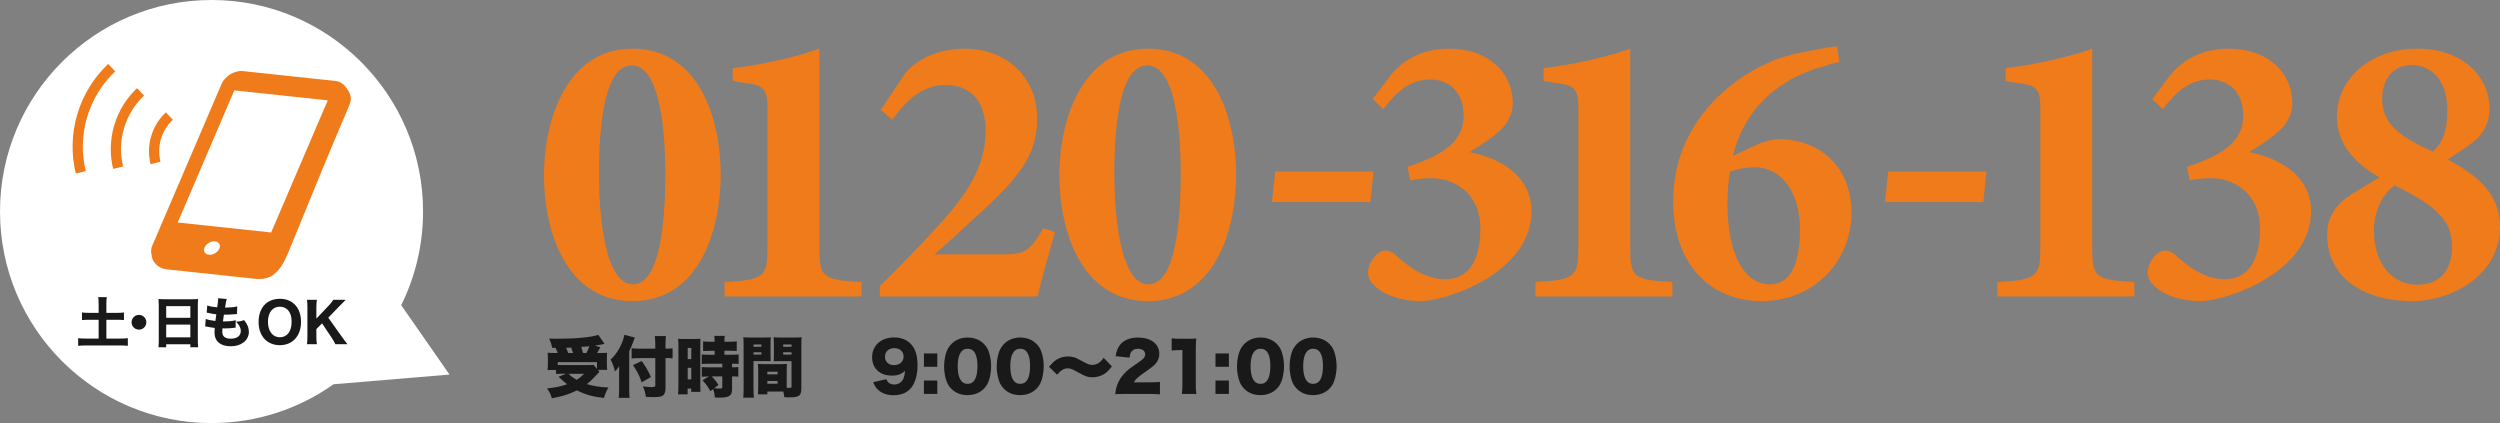<?xml version="1.0" encoding="UTF-8"?><svg id="_レイヤー_2" xmlns="http://www.w3.org/2000/svg" viewBox="0 0 640.69 108.42"><rect x="0" y="0" width="640.69" height="108.42" fill="#808080" stroke="none"/><defs><style>.cls-1{fill:#ef7b1a;}.cls-2{fill:#fff;}.cls-3{fill:#191919;}</style></defs><g id="_レイヤー_1-2"><path class="cls-2" d="m115.2,96l-12.38-17.79c3.58-7.24,5.6-15.38,5.6-24C108.42,24.27,84.15,0,54.21,0S0,24.27,0,54.21s24.27,54.21,54.21,54.21c11.65,0,22.44-3.69,31.28-9.95l29.71-2.48Z"/><path class="cls-1" d="m162.1,12.47c17,0,22.6,17.9,22.6,32.3s-5.6,32.4-22.6,32.4-22.7-17.9-22.7-32.3,6-32.4,22.7-32.4Zm-.2,4.3c-6.8,0-8.4,14.4-8.4,27.7s2.1,28.4,8.7,28.4,8.3-14.4,8.3-28.3-2-27.8-8.6-27.8Z"/><path class="cls-1" d="m185.69,75.98v-3.7c10.3-.5,11-1.6,11-8.8V27.27c0-5.1-1.8-5.5-5.9-6l-3-.5v-3.3c7.7-.9,16.3-2.9,22.2-5v51c0,7.4.6,8.3,10.8,8.8v3.7h-35.1Z"/><path class="cls-1" d="m270.39,59.48c-1.6,5.4-3.5,12.3-4.5,16.5h-40.4v-2.7c5.3-5.2,11.1-11.1,16.2-16.8,7.5-8.4,10.9-15.2,10.9-23,0-7.1-3.5-11.7-10.3-11.7-6,0-10.3,4.2-13.6,8.9l-3-2.5,6.4-9.5c3.4-4,9-6.2,15.3-6.2,10,0,18.4,6.8,18.4,17.9,0,7.8-3,13.5-13.2,22.9-3.9,3.6-9.5,8.8-13.1,11.9h16.8c6.2,0,7.4-.4,11.1-6.7l3,1Z"/><path class="cls-1" d="m294.19,12.47c17,0,22.6,17.9,22.6,32.3s-5.6,32.4-22.6,32.4-22.7-17.9-22.7-32.3,6-32.4,22.7-32.4Zm-.2,4.3c-6.8,0-8.4,14.4-8.4,27.7s2.1,28.4,8.7,28.4,8.3-14.4,8.3-28.3-2-27.8-8.6-27.8Z"/><path class="cls-1" d="m351.19,51.78h-25.2l.8-7.8h25.2l-.8,7.8Z"/><path class="cls-1" d="m351.79,25.37l5-6.6c2.8-3.2,7.6-6.3,14.5-6.3,10.5,0,16.4,6.5,16.4,13.9,0,2.7-1.4,5.5-3.4,7.2-1.8,1.6-4.3,3.4-7.7,5.4,10.3,2.1,15.9,7.7,15.9,15.2-.1,15.9-22,23-28.4,23-5,0-9.1-1.6-11.1-3.3-1.8-1.4-2.4-2.7-2.4-4.1,0-1.9,1.4-4,2.7-4.9,1.3-1,2.7-.8,4.1.2,2.2,2,7,6.5,13,6.5,5.1,0,9-3.7,9-13s-7-12.9-12.5-12.9c-1.9,0-4.1.2-5.5.6l-.7-3.5c9.2-3.1,14.4-6.4,14.4-13.2,0-6.3-4.1-9.2-8.5-9.2-5.1,0-8.5,2.9-12.1,7.6l-2.7-2.6Z"/><path class="cls-1" d="m393.49,75.98v-3.7c10.3-.5,11-1.6,11-8.8V27.27c0-5.1-1.8-5.5-5.9-6l-3-.5v-3.3c7.7-.9,16.3-2.9,22.2-5v51c0,7.4.6,8.3,10.8,8.8v3.7h-35.1Z"/><path class="cls-1" d="m449.19,37.57c2.4-1.2,5-1.9,6.6-1.9,10.9,0,18.7,7.4,18.7,18.8,0,12.6-9.7,22.7-23,22.7s-22.7-9.6-22.7-25.6c0-20.4,15.5-32.4,27.1-36.6,3-1.1,10.6-2.6,14.9-3.1l.6,4c-2.9.7-7.2,1.9-10.7,3.6-5.1,2.5-13.6,8.1-16.6,20.5l5.1-2.4Zm.6,5.3c-2.4,0-4.4.4-6.4,1.1-.4,1.7-.7,5.4-.7,8.1,0,13.2,4.4,20.8,10.9,20.8s7.7-7.8,7.7-14.1c0-9.4-4.7-15.9-11.5-15.9Z"/><path class="cls-1" d="m508.29,51.78h-25.2l.8-7.8h25.2l-.8,7.8Z"/><path class="cls-1" d="m511.89,75.98v-3.7c10.3-.5,11-1.6,11-8.8V27.27c0-5.1-1.8-5.5-5.9-6l-3-.5v-3.3c7.7-.9,16.3-2.9,22.2-5v51c0,7.4.6,8.3,10.8,8.8v3.7h-35.1Z"/><path class="cls-1" d="m551.58,25.37l5-6.6c2.8-3.2,7.6-6.3,14.5-6.3,10.5,0,16.4,6.5,16.4,13.9,0,2.7-1.4,5.5-3.4,7.2-1.8,1.6-4.3,3.4-7.7,5.4,10.3,2.1,15.9,7.7,15.9,15.2-.1,15.9-22,23-28.4,23-5,0-9.1-1.6-11.1-3.3-1.8-1.4-2.4-2.7-2.4-4.1,0-1.9,1.4-4,2.7-4.9,1.3-1,2.7-.8,4.1.2,2.2,2,7,6.5,13,6.5,5.1,0,9-3.7,9-13s-7-12.9-12.5-12.9c-1.9,0-4.1.2-5.5.6l-.7-3.5c9.2-3.1,14.4-6.4,14.4-13.2,0-6.3-4.1-9.2-8.5-9.2-5.1,0-8.5,2.9-12.1,7.6l-2.7-2.6Z"/><path class="cls-1" d="m619.49,12.47c11.1,0,18.5,6.6,18.5,15.5,0,2.8-1,5.5-3.3,7.7-1.6,1.4-3.7,2.8-7.4,5.2,7.1,3.8,13.4,8.5,13.4,17.2,0,12.7-12.7,19.1-22.5,19.1-13.4,0-21.8-6.8-21.8-16.9,0-4.8,2.3-7.4,4.3-9.1,2-1.5,6.2-4,9.1-5.7-5.8-3.3-10.9-8.2-10.9-15.6,0-9.5,8.4-17.4,20.6-17.4Zm0,60.5c5.6,0,9-3.5,8.9-10-.1-7-4.7-10.4-14.7-15.5-3,2.2-5.3,6.4-5.3,11.6,0,9.5,5.5,13.9,11.1,13.9Zm-1.4-56.3c-4.9,0-7.6,3.7-7.6,8.7,0,6.6,5,9.9,13,13.5,2.3-2.1,3.7-5,3.7-10.6,0-8.8-5.1-11.6-9.1-11.6Z"/><path class="cls-3" d="m25.27,77.87c0-.63-.03-1.18-.1-1.72h2.19c-.07.52-.1,1.05-.1,1.72v2.31h2.56c.83,0,1.37-.03,1.95-.1v1.95c-.62-.06-1.16-.08-1.95-.08h-2.56v4.82h3.38c.85,0,1.57-.03,2.12-.1v1.96c-.59-.07-1.26-.1-2.12-.1h-8.47c-.85,0-1.56.03-2.14.1v-1.96c.55.07,1.26.1,2.14.1h3.11v-4.82h-2.31c-.78,0-1.34.03-1.96.08v-1.95c.55.07,1.18.1,1.96.1h2.31v-2.31Z"/><path class="cls-3" d="m37.5,82.59c0,1.05-.84,1.89-1.89,1.89s-1.89-.84-1.89-1.89.84-1.89,1.89-1.89,1.89.84,1.89,1.89Z"/><path class="cls-3" d="m49.24,76.69c.67,0,1.09-.01,1.53-.07-.06.59-.07,1.02-.07,1.5v9.08c0,.76.03,1.26.08,1.79h-2v-.77h-6.19v.77h-1.98c.06-.53.08-1.12.08-1.79v-9.04c0-.53-.03-1.02-.07-1.54.45.04.94.07,1.58.07h7.03Zm-.46,4.76v-3h-6.19v3h6.19Zm-6.19,1.74v3.26h6.19v-3.26h-6.19Z"/><path class="cls-3" d="m52.75,81.74c.66.25,1.16.35,2.45.52q.1-.83.24-1.71c-.67-.07-.92-.11-1.98-.34-.21-.04-.28-.06-.49-.08l.15-1.85c.64.24,1.36.38,2.54.49.17-1.08.24-1.71.24-2.17v-.17l2.21.2c-.15.45-.2.64-.43,2.21,1.43-.03,2.28-.11,3.12-.32l-.07,1.96q-.21.01-1.02.08c-.9.07-1.09.08-2.12.08h-.21c-.1.67-.14.95-.24,1.72.22.01.39.01.49.01,1.11,0,2.03-.1,2.79-.31l-.04,1.92c-.15,0-.18.01-.45.04-.59.08-1.48.14-2.16.14-.15,0-.27,0-.76-.01-.03.27-.04.57-.04.84,0,.62.15,1.02.48,1.32.38.32.91.49,1.64.49,1.67,0,2.62-.73,2.62-2,0-.77-.42-1.58-1.22-2.35.92-.06,1.27-.13,2.07-.41.87,1.08,1.22,1.96,1.22,3.07,0,1.01-.52,2.02-1.39,2.66-.84.64-1.93.97-3.25.97-1.05,0-2.02-.22-2.66-.63-1.02-.63-1.5-1.57-1.5-2.98,0-.35,0-.49.04-1.09-.67-.08-1.16-.15-1.89-.31-.15-.03-.29-.06-.55-.08l.15-1.9Z"/><path class="cls-3" d="m75.54,78.04c1.05,1.04,1.61,2.61,1.61,4.44,0,3.61-2.16,5.98-5.44,5.98s-5.44-2.34-5.44-5.97,2.13-5.91,5.44-5.91c1.58,0,2.86.48,3.82,1.46Zm-.8,4.45c0-1.37-.36-2.44-1.04-3.11-.52-.52-1.21-.78-1.99-.78-1.86,0-3.04,1.5-3.04,3.87s1.18,3.96,3.05,3.96,3.01-1.5,3.01-3.94Z"/><path class="cls-3" d="m87.61,86.29c.88,1.26.98,1.39,1.44,1.92h-3.1c-.22-.46-.59-1.12-.92-1.61l-2.49-3.73-1.46,1.46v1.95c0,.84.03,1.27.13,1.93h-2.54c.08-.67.11-1.15.11-1.93v-7.52c0-.8-.03-1.29-.11-1.93h2.54c-.08.53-.13,1.09-.13,1.93v2.89l3.18-3.36c.53-.55.88-1.01,1.15-1.46h3.19c-.36.35-1.05,1.05-1.5,1.51l-2.97,3.07,3.47,4.89Z"/><path class="cls-3" d="m141.53,89.16c-.19-.92-.39-1.53-.78-2.38.99.03,1.46.03,2.01.03,4.86,0,8.6-.36,10.57-.99l1.6,2.31c-.73.15-1.84.36-2.48.44l1.39.41c-.56,1.07-.58,1.1-.8,1.48h.78c1,0,1.27-.02,1.75-.07-.03.46-.05.83-.05,1.56v1.38c0,.6.03.99.1,1.46h-2.41l.41.49c-.31.31-.36.36-.82.88-.95,1.05-1.5,1.56-2.41,2.28,1.6.49,3.26.75,5.54.87-.54.88-.87,1.67-1.14,2.67-2.91-.32-4.71-.82-6.94-1.94-1.96.99-3.67,1.53-6.41,2.02-.34-1.07-.65-1.7-1.26-2.52,2.04-.19,3.59-.51,5.15-1.07-.71-.54-1.26-1.02-2.18-1.92l1.92-.78h-.82c-.63,0-1.19.02-1.75.07v-1.02h-2.19c.07-.44.1-.9.1-1.44v-1.38c0-.63-.02-.97-.07-1.61.53.05.85.07,1.67.07h.92c-.17-.49-.34-.9-.56-1.31h-.85Zm1.41,4.37c.51.02.85.03,1.33.03h6.41c.65,0,1.1-.02,1.43-.07l.88,1.05v-1.73h-10.05v.71Zm3.93-3.06c-.17-.54-.31-.92-.49-1.39-.41.02-.51.02-1.29.05.24.54.36.87.53,1.34h1.26Zm-1.19,5.32c.66.63,1.16,1,2.09,1.55.75-.46,1.21-.82,1.94-1.55h-4.03Zm3.28-6.88c.19.56.29.92.46,1.56h.85c.31-.58.58-1.21.78-1.73l-2.09.17Z"/><path class="cls-3" d="m161.25,99.89c0,.75.02,1.36.08,2.07h-2.77c.07-.63.1-1.19.1-2.02v-4.37c0-.92,0-1.17.02-1.73-.42.66-.63.9-1.09,1.34-.32-1.29-.54-1.92-1.1-3.03,1.16-1.04,2.14-2.48,2.89-4.25.34-.83.51-1.38.63-2.09l2.7.7c-.15.31-.27.61-.42,1.09-.17.49-.61,1.53-1.04,2.43v9.86Zm9.31-.53c0,1.02-.2,1.63-.65,1.99-.42.32-1.04.42-2.79.42-.53,0-.88-.02-1.6-.07-.14-1.04-.29-1.63-.76-2.69.92.14,1.5.19,2.01.19.99,0,1.17-.07,1.17-.44v-6.99h-3.88c-.8,0-1.51.03-2.19.1v-2.62c.65.07,1.24.1,2.07.1h3.99v-1.02c0-.85-.03-1.58-.12-2.21h2.84c-.08.66-.1,1.29-.1,2.21v1.02h.17c.75,0,1.16-.02,1.65-.1v2.6c-.46-.07-.85-.09-1.58-.09h-.24v7.58Zm-6.1-6.83c1.07,1.51,1.65,2.5,2.36,4.08l-2.36,1.36c-.75-2.01-1.09-2.67-2.24-4.4l2.24-1.04Z"/><path class="cls-3" d="m173.86,88.65c0-.85-.02-1.17-.07-1.84.46.05.73.07,1.43.07h2.87c.66,0,.99-.02,1.41-.05-.03.37-.03.7-.03,1.68v10.13c0,1,0,1.27.03,1.78h-2.36v-.85h-.92v1.48h-2.46c.08-.58.1-1.14.1-2.24v-10.17Zm2.38,3.38h.92v-2.87h-.92v2.87Zm0,5.2h.92v-2.97h-.92v2.97Zm5.46-.76c-.83.02-1.24.03-1.85.08v-2.48c.44.05,1,.07,2.01.07h3.26v-.93h-3.26c-.7,0-1.48.03-2.01.08v-2.45c.39.05,1.17.08,2.04.08h1.26v-1.02h-.97c-.36.02-.82.02-1.34.03-.17,0-.34,0-.65.03v-2.48c.53.07,1.1.1,1.9.1h1.05v-.32c0-.49-.02-.83-.08-1.19h2.67c-.05.34-.08.68-.08,1.17v.34h1.27c.77,0,1.38-.03,1.89-.1v2.48c-.51-.05-.95-.07-1.85-.07h-1.31v1.02h1.67c.83,0,1.58-.03,1.97-.08v2.45c-.49-.07-.87-.08-1.68-.08v.93c.88,0,1.24-.02,1.6-.07v2.48c-.49-.07-.78-.08-1.6-.08v3.37c0,1.56-.77,2.07-3.08,2.07-.17,0-.68-.02-1.31-.02-.1-.99-.22-1.53-.48-2.16l-.68.53c-.68-1.21-1.17-1.89-2.04-2.79l1.68-1Zm.66,0c.7.66,1.21,1.27,1.77,2.18l-1.09.85c.68.07,1.04.08,1.46.08.48,0,.61-.1.61-.42v-2.69h-2.75Z"/><path class="cls-3" d="m193.11,99.63c0,1.09.03,1.78.1,2.28h-2.74c.07-.54.1-1.12.1-2.29v-11.24c0-.95-.02-1.41-.07-1.95.49.05.9.07,1.72.07h3.57c.92,0,1.29-.02,1.73-.07-.03.51-.05.9-.05,1.56v3.09c0,.92,0,1.09.03,1.48-.37-.02-.88-.03-1.39-.03h-3.01v7.11Zm0-10.76h2.02v-.59h-2.02v.59Zm0,2.01h2.02v-.61h-2.02v.61Zm8.5,8.07v.43c.15.02.25.02.29.02.92,0,.95-.02.95-.39v-6.46h-3.16c-.46,0-1.04.02-1.39.03.03-.46.03-.61.03-1.5v-3.09c0-.63-.02-1.05-.05-1.56.49.05.85.07,1.73.07h3.71c.83,0,1.22-.02,1.72-.07-.05.58-.07,1.02-.07,1.92v11.07c0,2.02-.51,2.41-3.09,2.41-.22,0-.27,0-1.27-.03-.1-.71-.14-.97-.26-1.46h-4.1v.71h-2.41c.05-.53.07-1.14.07-1.8v-4.54c0-.59-.02-1.04-.05-1.44.46.03.87.05,1.48.05h4.45c.65,0,1.02-.02,1.48-.05-.03.39-.05.8-.05,1.44v4.25Zm-4.96-3.01h2.62v-.68h-2.62v.68Zm0,2.4h2.62v-.7h-2.62v.7Zm4.06-9.47h2.14v-.59h-2.14v.59Zm0,2.01h2.14v-.61h-2.14v.61Z"/><path class="cls-3" d="m227.16,97.18c.14.37.24.54.41.73.37.41.92.63,1.6.63.95,0,1.72-.43,2.18-1.19.32-.54.48-1.16.58-2.31-.92.87-1.89,1.22-3.38,1.22-3.06,0-5.05-1.85-5.05-4.71,0-3.01,2.31-5.07,5.68-5.07,2.16,0,3.88.88,4.9,2.52.7,1.1,1.07,2.72,1.07,4.59s-.34,3.47-.97,4.76c-.59,1.22-1.68,2.19-2.89,2.58-.68.22-1.51.36-2.28.36-1.61,0-2.92-.44-3.93-1.33-.58-.53-.87-.99-1.31-2.02l3.4-.76Zm4.42-5.8c0-1.27-.99-2.16-2.4-2.16s-2.38.88-2.38,2.18.92,2.18,2.31,2.18,2.46-.88,2.46-2.19Z"/><path class="cls-3" d="m240.21,94h-3.43v-3.42h3.43v3.42Zm-3.43,6.95v-3.43h3.43v3.43h-3.43Z"/><path class="cls-3" d="m243.85,99.68c-.56-.56-.99-1.21-1.24-1.89-.44-1.21-.66-2.52-.66-3.89,0-1.78.42-3.64,1.07-4.71,1.04-1.73,2.8-2.69,4.95-2.69,1.65,0,3.09.56,4.13,1.58.56.56.99,1.21,1.24,1.89.44,1.21.66,2.52.66,3.91,0,1.79-.42,3.65-1.07,4.73-1.02,1.7-2.8,2.65-4.96,2.65-1.67,0-3.08-.54-4.11-1.58Zm1.58-5.92c0,3.04.87,4.61,2.55,4.61s2.52-1.53,2.52-4.56-.88-4.44-2.53-4.44-2.53,1.61-2.53,4.39Z"/><path class="cls-3" d="m257.33,99.68c-.56-.56-.99-1.21-1.24-1.89-.44-1.21-.66-2.52-.66-3.89,0-1.78.42-3.64,1.07-4.71,1.04-1.73,2.8-2.69,4.95-2.69,1.65,0,3.09.56,4.13,1.58.56.56.99,1.21,1.24,1.89.44,1.21.66,2.52.66,3.91,0,1.79-.42,3.65-1.07,4.73-1.02,1.7-2.8,2.65-4.96,2.65-1.67,0-3.08-.54-4.11-1.58Zm1.58-5.92c0,3.04.87,4.61,2.55,4.61s2.52-1.53,2.52-4.56-.88-4.44-2.53-4.44-2.53,1.61-2.53,4.39Z"/><path class="cls-3" d="m268.83,94.02c1.09-1.29,1.61-1.75,2.52-2.16.73-.34,1.5-.51,2.33-.51.77,0,1.55.17,2.28.48q.37.17,1.51.8c1.22.68,1.78.88,2.43.88,1.14,0,1.95-.49,2.96-1.8l2.09,2.19c-1.07,1.39-1.68,1.9-2.75,2.35-.7.29-1.51.44-2.28.44-1.1,0-1.85-.25-3.54-1.21-1.56-.88-2.09-1.09-2.72-1.09-.97,0-1.73.46-2.75,1.63l-2.07-2.01Z"/><path class="cls-3" d="m288.37,100.96c-1.53,0-1.92.02-2.55.07.07-.83.15-1.34.36-2.01.44-1.41,1.26-2.7,2.45-3.81.65-.6,1.29-1.09,3.03-2.26,1.46-.99,1.82-1.43,1.82-2.21s-.73-1.36-1.82-1.36c-.82,0-1.39.27-1.77.85-.24.37-.34.71-.42,1.43l-3.57-.37c.26-1.48.56-2.23,1.24-3.03.97-1.14,2.52-1.75,4.5-1.75,2.29,0,4.05.76,4.9,2.14.37.59.56,1.26.56,1.99,0,1.24-.51,2.29-1.56,3.16-.56.49-.73.61-2.46,1.82-1.48,1.02-2.11,1.61-2.5,2.36h3.96c1.27,0,2.06-.03,2.72-.12v3.21c-.99-.08-1.7-.12-2.91-.12h-5.97Z"/><path class="cls-3" d="m300.26,86.69c.61.1,1.05.12,2.04.12h2.16c1.21,0,1.43,0,2.11-.07-.08.9-.12,1.61-.12,2.74v8.91c0,1.02.03,1.73.14,2.57h-3.71c.1-.78.14-1.58.14-2.57v-8.67h-.68c-.66,0-1.33.03-2.07.12v-3.15Z"/><path class="cls-3" d="m314.93,94h-3.43v-3.42h3.43v3.42Zm-3.43,6.95v-3.43h3.43v3.43h-3.43Z"/><path class="cls-3" d="m318.91,99.68c-.56-.56-.99-1.21-1.24-1.89-.44-1.21-.66-2.52-.66-3.89,0-1.78.42-3.64,1.07-4.71,1.04-1.73,2.8-2.69,4.95-2.69,1.65,0,3.09.56,4.13,1.58.56.56.99,1.21,1.24,1.89.44,1.21.66,2.52.66,3.91,0,1.79-.42,3.65-1.07,4.73-1.02,1.7-2.8,2.65-4.96,2.65-1.67,0-3.08-.54-4.11-1.58Zm1.58-5.92c0,3.04.87,4.61,2.55,4.61s2.52-1.53,2.52-4.56-.88-4.44-2.53-4.44-2.53,1.61-2.53,4.39Z"/><path class="cls-3" d="m332.39,99.68c-.56-.56-.99-1.21-1.24-1.89-.44-1.21-.66-2.52-.66-3.89,0-1.78.42-3.64,1.07-4.71,1.04-1.73,2.8-2.69,4.95-2.69,1.65,0,3.09.56,4.13,1.58.56.56.99,1.21,1.24,1.89.44,1.21.66,2.52.66,3.91,0,1.79-.42,3.65-1.07,4.73-1.02,1.7-2.8,2.65-4.96,2.65-1.67,0-3.08-.54-4.11-1.58Zm1.58-5.92c0,3.04.87,4.61,2.55,4.61s2.52-1.53,2.52-4.56-.88-4.44-2.53-4.44-2.53,1.61-2.53,4.39Z"/><path class="cls-1" d="m88.62,22.35c-.18-.38-.68-.75-1.03-1.01,0-.01-.02-.02-.02-.03,0,0,.01.02.02.03-.41-.31-.93-.51-1.55-.58l-23.78-2.54c-2.14-.23-4.61,1.27-5.5,3.34l-17.73,41.38c-.37.85-.4,1.68-.17,2.37.07,1.98,1.92,3.5,3.73,3.7.31.03.62.07.93.1,1.74.19,3.48.37,5.23.56,4.73.5,9.46,1.01,14.18,1.51,2.45.26,4.85.81,6.95-.64,2.33-1.6,3.36-4.24,4.78-7.72,5.33-13.06,9.07-22.3,14.62-35.27.31-.74.64-1.45.63-2.29h0c-.04-1.1-.55-2.03-1.28-2.91Zm-32.42,41.41c-.43.95-1.63,1.63-2.67,1.53-1.03-.1-1.52-.96-1.09-1.91.43-.95,1.62-1.63,2.66-1.53,1.03.1,1.53.96,1.1,1.91Zm13.29-4.18l-23.95-2.56,14.51-33.86,23.95,2.56-14.51,33.86Z"/><path class="cls-1" d="m29.53,18.28l-1.8-1.9c-3.62,3.43-6.42,7.82-7.93,12.93-1.51,5.11-1.55,10.32-.37,15.16l2.55-.62c-1.07-4.41-1.04-9.14.34-13.8,1.38-4.66,3.92-8.65,7.22-11.78Z"/><path class="cls-1" d="m29.27,32.11c-1.11,3.76-1.14,7.6-.27,11.17l2.55-.62c-.76-3.14-.74-6.5.24-9.81.98-3.31,2.79-6.15,5.13-8.36l-1.8-1.9c-2.66,2.52-4.73,5.76-5.84,9.53Z"/><path class="cls-1" d="m41.25,35.64c.58-1.96,1.65-3.63,3.05-4.95l-1.8-1.9c-1.71,1.62-3.04,3.69-3.76,6.11-.71,2.42-.72,4.89-.17,7.17l2.55-.62c-.45-1.87-.44-3.85.13-5.81Z"/></g></svg>